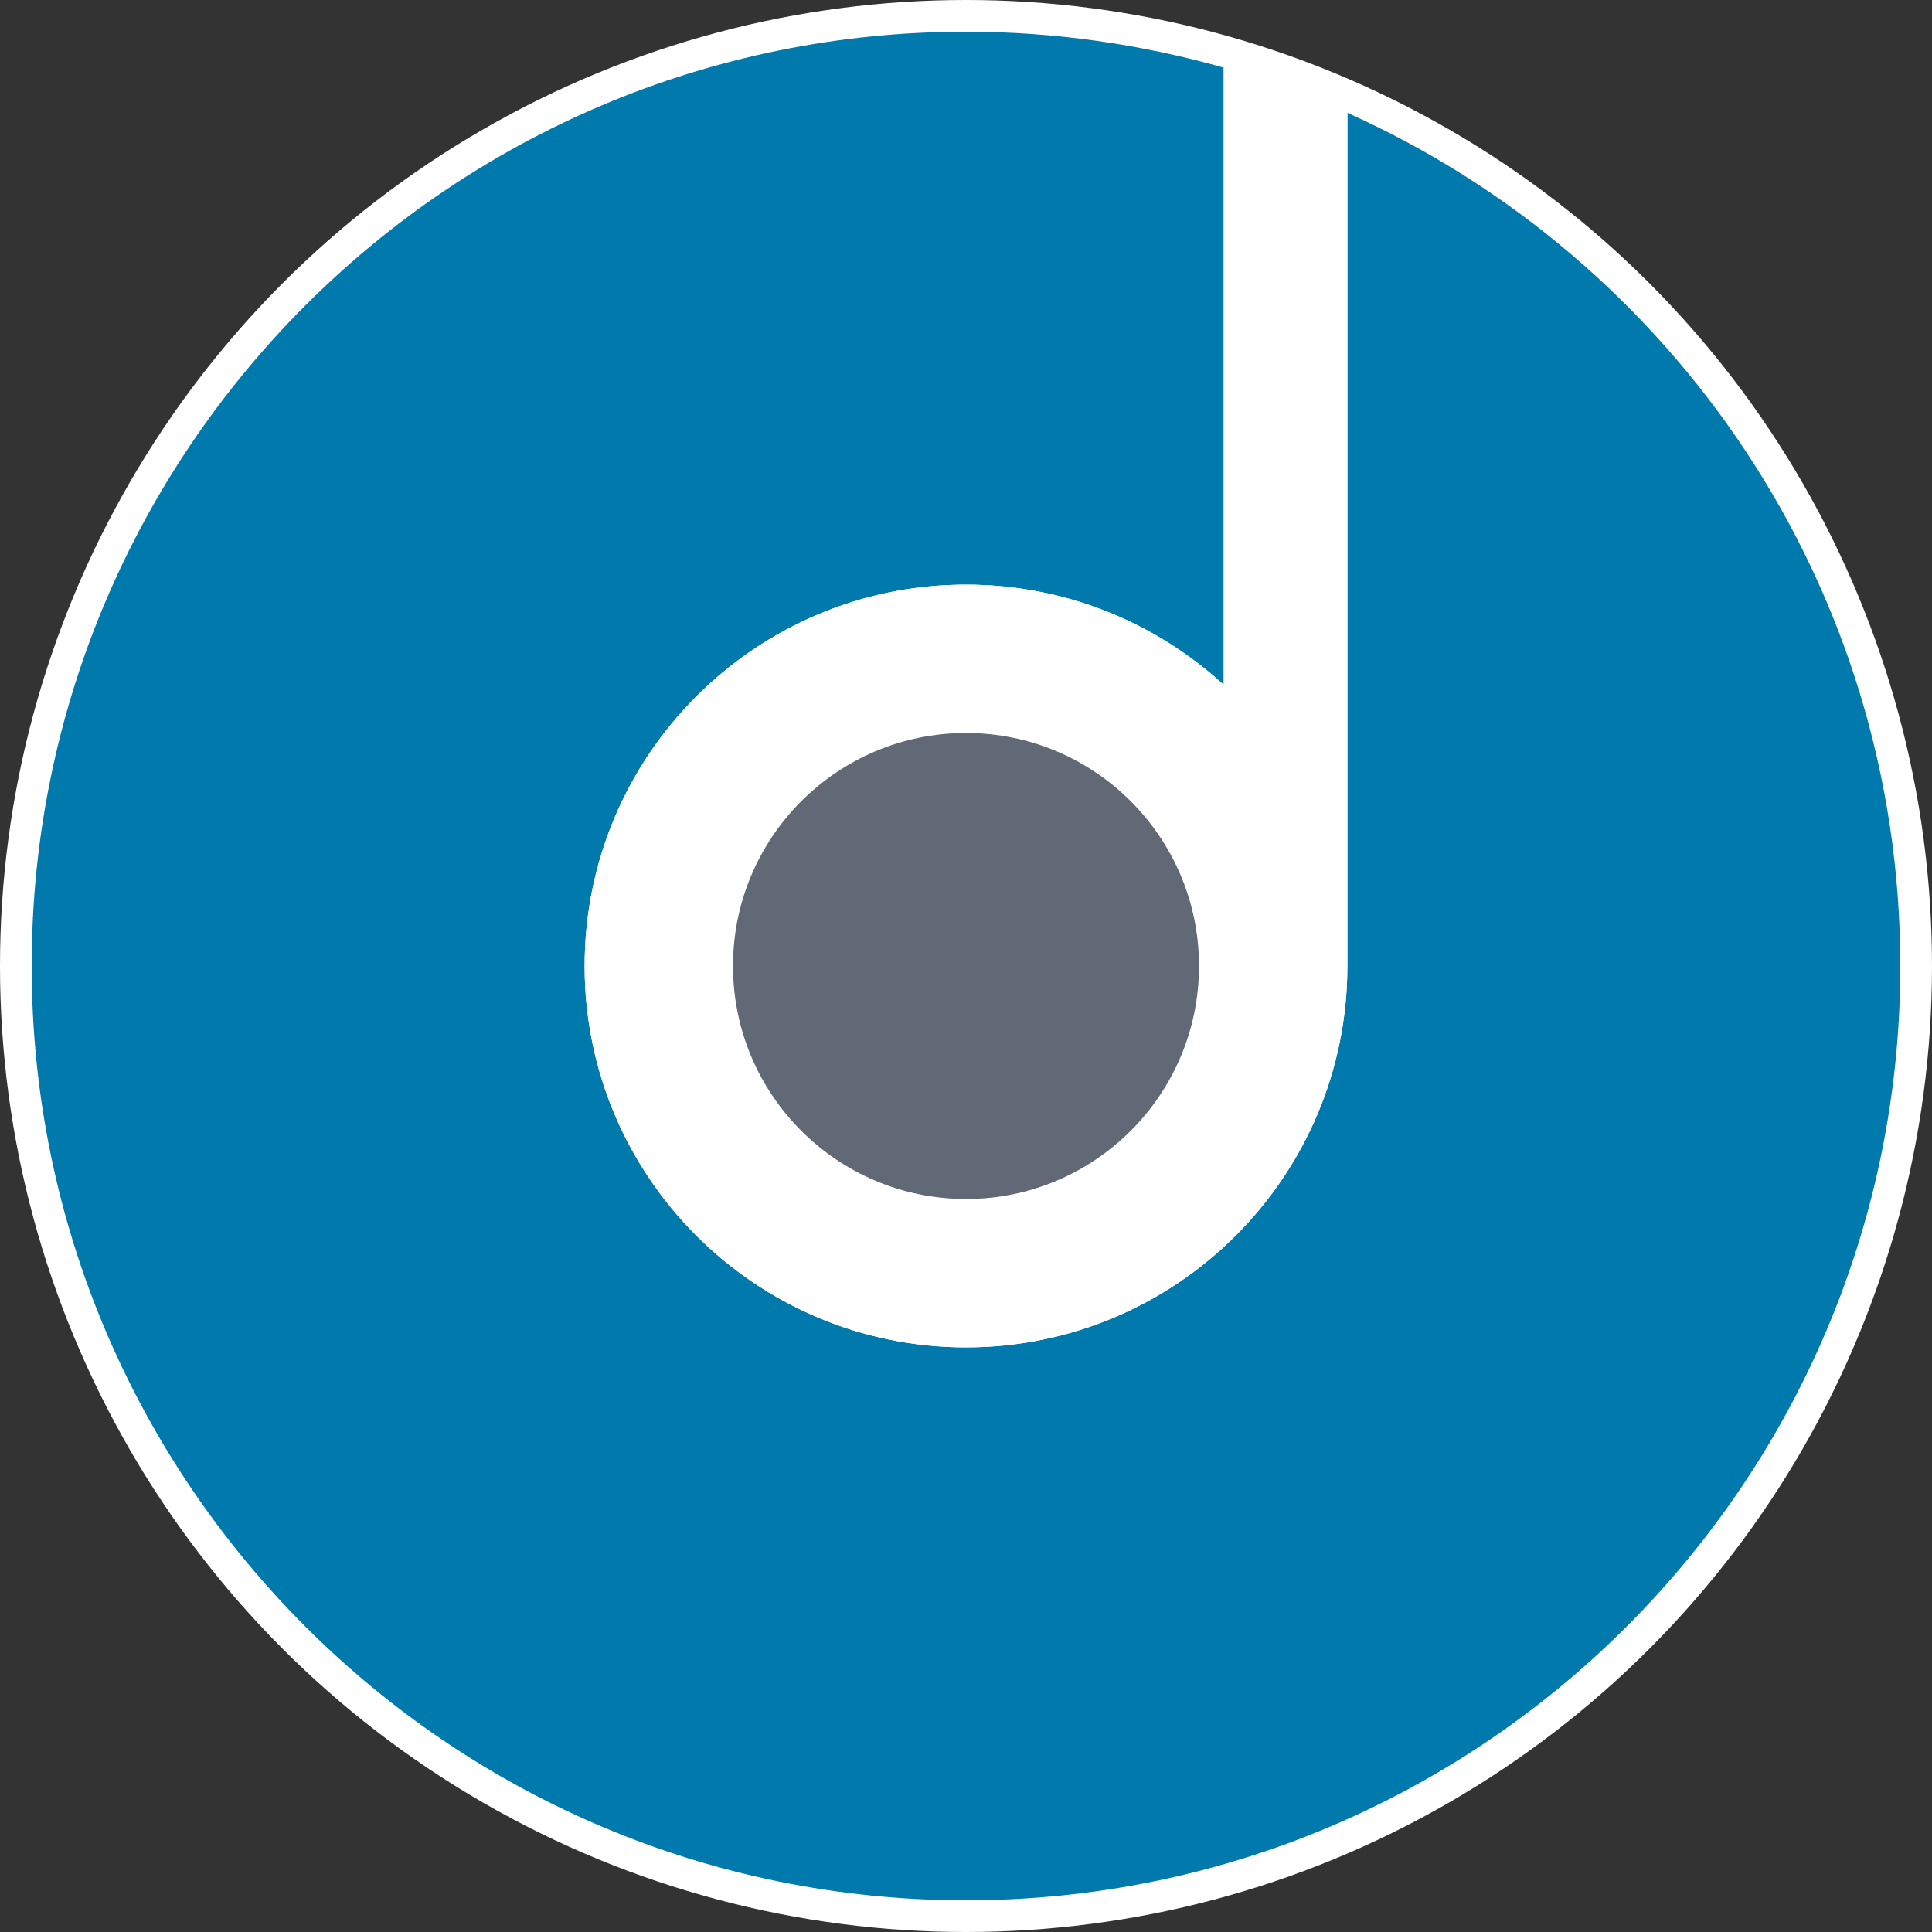 <?xml version="1.0" encoding="utf-8"?>
<!-- Generator: Adobe Illustrator 23.0.1, SVG Export Plug-In . SVG Version: 6.00 Build 0)  -->
<svg version="1.1" id="Layer_1" xmlns="http://www.w3.org/2000/svg" xmlns:xlink="http://www.w3.org/1999/xlink" x="0px" y="0px"
	 viewBox="0 0 50 50" style="enable-background:new 0 0 50 50;" xml:space="preserve">
<rect x="0" y="0" width="50" height="50" fill="#333333" stroke="none"/>
<style type="text/css">
	.st0{fill:#FFFFFF;}
	.st1{fill:#0079AD;}
	.st2{fill:#616976;}
</style>
<g>
	<circle class="st0" cx="25" cy="25" r="25"/>
	<g>
		<path class="st1" d="M34.87,2.92V25c0,5.45-4.42,9.87-9.87,9.87s-9.87-4.42-9.87-9.87s4.42-9.87,9.87-9.87
			c2.57,0,4.91,0.98,6.67,2.6V1.75C29.55,1.15,27.31,0.82,25,0.82C11.65,0.82,0.82,11.65,0.82,25S11.65,49.18,25,49.18
			S49.18,38.35,49.18,25C49.18,15.16,43.3,6.7,34.87,2.92z"/>
		<path class="st0" d="M25,15.13c-5.45,0-9.87,4.42-9.87,9.87s4.42,9.87,9.87,9.87s9.87-4.42,9.87-9.87V2.92
			c-1.03-0.46-2.1-0.85-3.2-1.17v15.97C29.91,16.11,27.57,15.13,25,15.13z"/>
		<circle class="st2" cx="25" cy="25" r="6.03"/>
	</g>
</g>
</svg>
